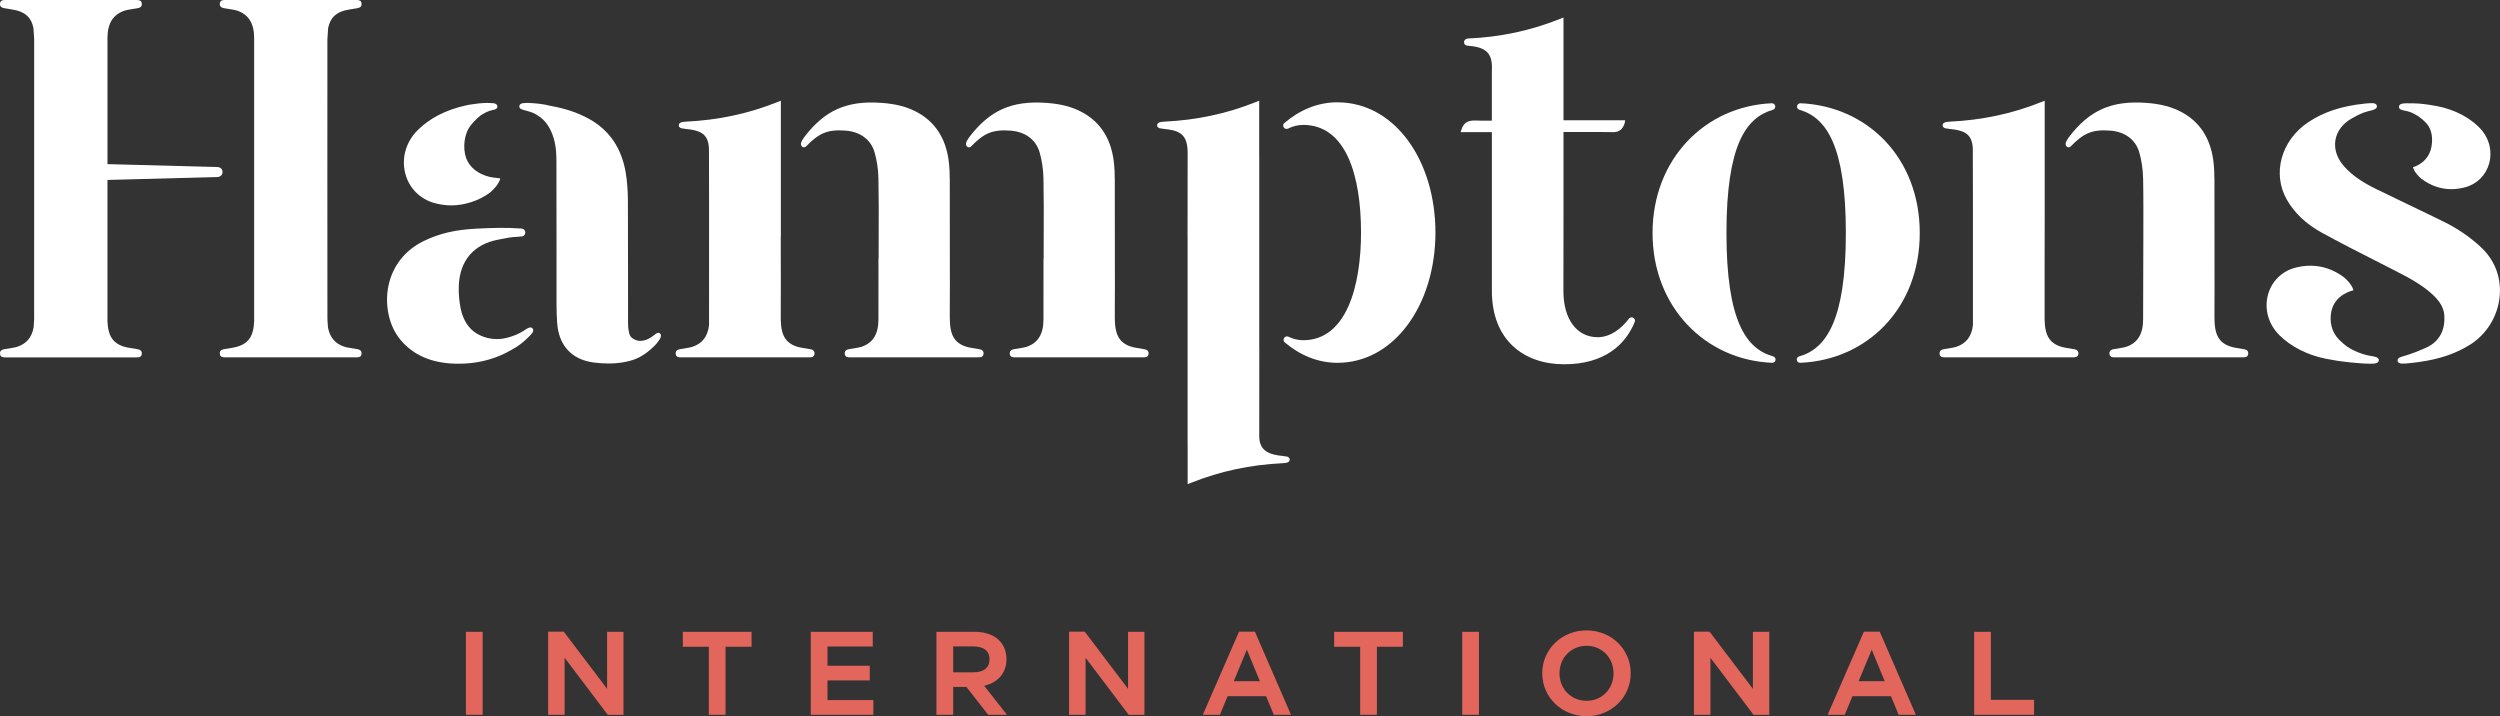 <svg xmlns="http://www.w3.org/2000/svg" width="185" height="53" viewBox="0 0 185 53" fill="none"><rect x="0" y="0" width="185" height="53" fill="#333333" stroke="none"/><g clip-path="url(#clip0_1076_509)"><path d="M24.285 2.068C24.433 1.343 24.845 0.853 25.892 0.696L26.435 0.607C26.72 0.559 26.784 0.412 26.751 0.22C26.714 0.016 26.54 0 26.351 0H16.672C16.482 0 16.308 0.016 16.273 0.22C16.237 0.412 16.304 0.559 16.589 0.607L17.131 0.696C17.283 0.718 17.416 0.751 17.542 0.785C18.376 1.066 18.805 1.704 18.807 2.804V23.765C18.807 23.765 18.807 23.773 18.807 23.776C18.761 24.829 18.444 25.551 17.129 25.747L16.587 25.837C16.302 25.882 16.237 26.03 16.271 26.223C16.308 26.427 16.48 26.444 16.67 26.444H26.349C26.54 26.444 26.714 26.427 26.749 26.223C26.784 26.032 26.718 25.884 26.433 25.837L25.891 25.747C25.739 25.726 25.606 25.693 25.48 25.658C24.799 25.43 24.394 24.96 24.265 24.199C24.265 24.188 24.265 24.177 24.265 24.166L24.253 24.002C24.241 23.836 24.229 23.672 24.229 23.507C24.22 16.919 24.227 9.494 24.227 2.908L24.283 2.064L24.285 2.068Z" fill="white"></path><path d="M7.953 13.316C7.953 13.316 15.877 13.098 16.095 13.098C16.301 13.098 16.469 12.934 16.469 12.73C16.469 12.526 16.314 12.369 16.095 12.362C15.879 12.356 7.953 12.145 7.953 12.145V2.806C7.957 1.705 8.384 1.066 9.219 0.787C9.345 0.751 9.48 0.72 9.629 0.698L10.171 0.609C10.456 0.561 10.521 0.414 10.488 0.222C10.451 0.016 10.277 0 10.088 0H0.409C0.219 0 0.045 0.016 0.008 0.22C-0.028 0.412 0.039 0.559 0.324 0.607L0.866 0.696C1.913 0.853 2.326 1.343 2.474 2.068L2.529 2.911C2.529 9.498 2.529 16.924 2.527 23.51C2.527 23.676 2.516 23.84 2.503 24.006L2.492 24.17C2.492 24.179 2.492 24.192 2.492 24.203C2.363 24.964 1.958 25.434 1.277 25.662C1.151 25.698 1.016 25.729 0.866 25.751L0.324 25.84C0.039 25.888 -0.026 26.035 0.008 26.227C0.045 26.431 0.219 26.447 0.407 26.447H10.088C10.279 26.447 10.453 26.431 10.488 26.227C10.523 26.035 10.456 25.888 10.171 25.84L9.629 25.751C8.314 25.554 8 24.833 7.952 23.78V13.316H7.953Z" fill="white"></path><path d="M95.253 33.791C95.166 33.764 94.724 33.717 94.578 33.7C93.708 33.566 93.184 33.192 93.184 32.277C93.184 31.363 93.188 25.799 93.188 25.799H93.184V11.684H93.181V7.452L92.914 7.557C90.768 8.414 88.554 8.887 86.16 9.002C86.097 9.006 86.034 9.013 85.969 9.02C85.969 9.02 85.664 9.035 85.631 9.234C85.598 9.432 85.814 9.49 85.814 9.49C85.901 9.518 86.343 9.565 86.489 9.582C87.45 9.729 87.886 10.11 87.886 11.336C87.886 12.562 87.879 17.482 87.879 17.482H87.882V32.798H87.886V35.828L88.153 35.723C90.299 34.866 92.513 34.393 94.907 34.278C94.97 34.274 95.033 34.267 95.097 34.26C95.097 34.26 95.403 34.245 95.436 34.047C95.469 33.848 95.253 33.79 95.253 33.79V33.791Z" fill="white"></path><path d="M48.47 24.747C47.799 25.321 47.277 25.263 47.036 25.159C46.801 25.057 46.617 24.937 46.552 24.627C46.502 24.383 46.476 24.23 46.476 23.902C46.472 22.729 46.474 21.555 46.474 20.382C46.474 18.518 46.474 16.652 46.465 14.79C46.459 14.078 46.407 13.406 46.306 12.792C46.01 10.988 45.109 9.651 43.627 8.818C42.694 8.293 41.714 8.011 40.78 7.843C40.156 7.689 39.799 7.652 39.032 7.612C39.028 7.612 39.02 7.616 39.017 7.618C38.941 7.618 38.865 7.621 38.785 7.627C38.785 7.627 38.48 7.627 38.436 7.823C38.391 8.02 38.604 8.089 38.604 8.089C38.613 8.095 38.647 8.106 38.685 8.117V8.12C38.697 8.122 38.708 8.126 38.719 8.128C38.817 8.157 38.937 8.19 38.937 8.19C38.958 8.195 38.972 8.199 38.976 8.201C39.198 8.259 39.346 8.308 39.477 8.368C39.498 8.377 39.516 8.386 39.536 8.395C39.675 8.465 39.803 8.552 39.993 8.683H39.995C40.532 9.102 40.856 9.716 41.042 10.492C41.157 10.973 41.174 11.489 41.176 11.932C41.183 14.255 41.183 16.58 41.183 18.903V22.574C41.185 23.009 41.2 23.441 41.226 23.855C41.333 25.549 42.289 26.602 43.919 26.823C44.295 26.872 44.672 26.899 45.044 26.899C45.386 26.899 45.684 26.879 46.004 26.828C46.844 26.693 47.519 26.489 48.433 25.589C48.646 25.38 48.764 25.177 48.798 25.134C49.062 24.795 48.824 24.443 48.468 24.747H48.47Z" fill="white"></path><path d="M32.161 15.029C32.579 15.142 32.993 15.199 33.398 15.199C34.358 15.199 35.45 14.861 36.268 14.242C36.412 14.124 36.523 14.009 36.66 13.848C36.945 13.522 37.015 13.242 37.019 13.2C36.989 13.196 36.521 13.14 36.521 13.14C36.366 13.114 36.32 13.111 36.197 13.08C35.389 12.881 34.734 12.384 34.49 11.684C34.236 10.955 34.334 9.897 34.841 9.268C35.108 8.937 35.356 8.705 35.568 8.541C36.122 8.162 36.593 8.117 36.627 8.1C36.627 8.1 36.841 8.037 36.804 7.84C36.767 7.643 36.462 7.632 36.462 7.632C36.353 7.621 36.02 7.617 36.02 7.617C35.6 7.628 35.193 7.67 34.801 7.738C34.742 7.747 34.68 7.756 34.617 7.769C34.575 7.778 34.534 7.789 34.494 7.798C34.488 7.798 34.481 7.8 34.475 7.802C32.943 8.135 31.772 8.785 30.94 9.6C30.039 10.478 29.687 11.7 29.998 12.868C30.283 13.932 31.091 14.739 32.163 15.031L32.161 15.029Z" fill="white"></path><path d="M39.117 24.261C39.078 24.274 38.971 24.334 38.971 24.334C38.971 24.334 38.913 24.366 38.897 24.379C38.836 24.425 38.765 24.47 38.691 24.516C38.675 24.521 38.658 24.529 38.643 24.54C38.586 24.576 38.528 24.607 38.469 24.64C38.253 24.751 38.016 24.848 37.785 24.92C37.757 24.93 37.731 24.939 37.703 24.946C37.659 24.959 37.618 24.97 37.576 24.98C37.539 24.99 37.502 24.999 37.467 25.006C37.417 25.017 37.368 25.028 37.322 25.035V25.041C36.556 25.181 35.842 25.017 35.289 24.689C34.677 24.325 34.261 23.68 34.087 22.823C33.976 22.275 33.928 21.688 33.952 21.127C34.027 19.287 35.054 18.083 36.845 17.738C37.498 17.613 37.757 17.538 38.425 17.516C38.43 17.516 38.436 17.514 38.441 17.512C38.61 17.503 38.71 17.472 38.71 17.472C38.71 17.472 38.919 17.367 38.86 17.124C38.802 16.882 38.497 16.907 38.497 16.907C37.406 16.827 36.423 16.864 35.261 16.92C33.724 16.995 32.508 17.27 31.33 17.849C29.974 18.518 29.058 19.679 28.751 21.122C28.444 22.57 28.792 24.153 29.643 25.157C30.586 26.272 31.885 26.846 33.609 26.91C33.722 26.914 33.833 26.915 33.944 26.915C35.187 26.915 36.333 26.657 37.404 26.13C37.418 26.123 37.429 26.117 37.444 26.11C37.618 26.023 37.792 25.928 37.962 25.828C37.996 25.808 38.027 25.79 38.06 25.769C38.116 25.735 38.171 25.706 38.227 25.669C38.375 25.573 38.519 25.465 38.662 25.349C38.797 25.239 38.924 25.125 39.054 24.997C39.072 24.977 39.093 24.957 39.113 24.937C39.189 24.871 39.257 24.793 39.328 24.711C39.328 24.711 39.54 24.496 39.428 24.328C39.315 24.161 39.115 24.263 39.115 24.263L39.117 24.261Z" fill="white"></path><path d="M59.949 25.84L59.42 25.751C58.083 25.545 57.803 24.773 57.776 23.649V22.783C57.788 19.469 57.781 22.78 57.776 18.733V17.507C57.776 17.507 57.783 17.503 57.783 17.5V7.452L57.517 7.557C55.37 8.414 53.156 8.887 50.762 9.002C50.699 9.006 50.636 9.013 50.572 9.02C50.572 9.02 50.266 9.035 50.233 9.234C50.2 9.432 50.416 9.49 50.416 9.49C50.503 9.518 50.945 9.565 51.092 9.582C51.961 9.716 52.457 10.028 52.464 11.097C52.471 12.167 52.472 15.302 52.472 15.302C52.472 18.221 52.471 21.142 52.47 24.062C52.372 24.908 51.963 25.416 51.258 25.658C51.136 25.695 51.003 25.726 50.856 25.748L50.327 25.837C50.044 25.884 49.976 26.032 50.009 26.223C50.046 26.427 50.22 26.444 50.409 26.444H59.866C60.057 26.444 60.23 26.427 60.266 26.223C60.301 26.032 60.232 25.886 59.947 25.837L59.949 25.84Z" fill="white"></path><path d="M72.459 25.84L71.93 25.751C70.52 25.534 70.285 24.687 70.284 23.463C70.284 23.157 70.285 22.851 70.285 22.543C70.293 20.38 70.293 21.501 70.289 20.604C70.291 18.321 70.289 16.048 70.284 13.796V13.382C70.282 12.954 70.271 12.391 70.193 11.832C69.963 10.194 69.177 9.006 67.851 8.295C67.115 7.902 66.282 7.685 65.226 7.612C62.63 7.424 61.032 8.188 59.559 10.088C59.48 10.19 59.413 10.301 59.344 10.412C59.344 10.412 59.189 10.673 59.333 10.828C59.478 10.983 59.637 10.846 59.637 10.846C60.58 9.871 61.218 9.561 62.573 9.665C63.662 9.749 64.443 10.332 64.717 11.265C64.893 11.866 64.993 12.546 65.005 13.233C65.033 14.65 65.028 16.093 65.022 17.487C65.02 18.035 65.018 18.584 65.018 19.132H65.007C65.007 20.633 65.007 22.133 65.005 23.634C65.005 24.736 64.585 25.378 63.768 25.658C63.646 25.695 63.513 25.726 63.366 25.747L62.837 25.837C62.554 25.884 62.486 26.032 62.519 26.223C62.556 26.427 62.73 26.444 62.919 26.444H72.376C72.566 26.444 72.74 26.427 72.775 26.223C72.811 26.032 72.742 25.886 72.457 25.837L72.459 25.84Z" fill="white"></path><path d="M166.045 25.84L165.516 25.751C164.106 25.534 163.871 24.687 163.869 23.463C163.869 23.157 163.871 22.851 163.871 22.543C163.879 20.384 163.879 21.497 163.875 20.608C163.877 18.323 163.875 16.049 163.869 13.796V13.382C163.868 12.954 163.856 12.391 163.779 11.832C163.549 10.194 162.763 9.006 161.437 8.295C160.7 7.902 159.868 7.685 158.812 7.612C156.216 7.424 154.618 8.188 153.145 10.088C153.065 10.19 152.999 10.301 152.93 10.412C152.93 10.412 152.775 10.673 152.919 10.828C153.064 10.983 153.223 10.846 153.223 10.846C154.166 9.871 154.806 9.561 156.159 9.665C157.248 9.749 158.029 10.332 158.303 11.265C158.479 11.866 158.578 12.546 158.591 13.233C158.619 14.65 158.608 16.093 158.608 17.487C158.608 18.283 158.591 22.927 158.591 23.634C158.591 24.736 158.171 25.378 157.354 25.658C157.232 25.695 157.098 25.726 156.952 25.747L156.423 25.837C156.14 25.884 156.072 26.032 156.105 26.223C156.142 26.427 156.316 26.444 156.505 26.444H165.962C166.152 26.444 166.326 26.427 166.361 26.223C166.397 26.032 166.328 25.886 166.043 25.837L166.045 25.84Z" fill="white"></path><path d="M84.671 25.84L84.142 25.751C82.732 25.534 82.497 24.687 82.495 23.463C82.495 23.157 82.497 22.851 82.497 22.545C82.505 20.382 82.505 21.502 82.501 20.606C82.503 18.323 82.501 16.049 82.495 13.797V13.384C82.494 12.956 82.483 12.393 82.405 11.833C82.175 10.195 81.389 9.008 80.063 8.297C79.326 7.904 78.494 7.687 77.438 7.614C74.842 7.426 73.244 8.19 71.771 10.09C71.691 10.192 71.625 10.303 71.556 10.414C71.556 10.414 71.401 10.675 71.545 10.829C71.69 10.984 71.849 10.848 71.849 10.848C72.792 9.873 73.43 9.563 74.785 9.667C75.874 9.751 76.655 10.334 76.929 11.267C77.105 11.868 77.204 12.548 77.217 13.235C77.245 14.652 77.24 16.095 77.234 17.489C77.232 18.037 77.23 18.585 77.23 19.134H77.219C77.219 20.635 77.219 22.135 77.217 23.636C77.217 24.738 76.797 25.38 75.98 25.66C75.858 25.697 75.724 25.727 75.578 25.749L75.049 25.839C74.766 25.886 74.698 26.034 74.731 26.225C74.768 26.429 74.942 26.445 75.131 26.445H84.588C84.778 26.445 84.952 26.429 84.987 26.225C85.022 26.034 84.954 25.888 84.669 25.839L84.671 25.84Z" fill="white"></path><path d="M183.581 18.281C182.78 17.542 181.868 16.917 180.869 16.423C179.994 15.991 179.113 15.57 178.233 15.148C177.41 14.754 176.586 14.359 175.769 13.956C174.753 13.455 174.024 12.938 173.475 12.324C172.936 11.722 172.705 11.019 172.825 10.345C172.942 9.682 173.386 9.112 174.078 8.736C174.355 8.585 174.579 8.454 174.921 8.33C174.988 8.306 175.388 8.182 175.582 8.144C175.582 8.144 175.698 8.102 175.732 8.082C175.732 8.082 175.939 7.996 175.882 7.805C175.824 7.612 175.519 7.634 175.519 7.634C175.421 7.634 175.328 7.634 175.236 7.645C175.232 7.645 175.227 7.643 175.221 7.645C175.119 7.654 175.027 7.663 174.986 7.667C173.271 7.847 171.945 8.286 170.809 9.044C168.8 10.387 168.121 12.856 169.233 14.787C169.789 15.758 170.642 16.565 171.765 17.19C173.034 17.893 174.35 18.562 175.621 19.207C176.068 19.435 176.516 19.66 176.96 19.89L177.199 20.012C178.19 20.52 179.215 21.045 180.037 21.82C180.579 22.33 180.838 22.796 180.878 23.328C180.962 24.427 180.507 25.29 179.533 25.729C178.521 26.185 177.848 26.363 177.728 26.394C177.728 26.394 177.611 26.436 177.578 26.456C177.578 26.456 177.371 26.54 177.428 26.733C177.485 26.926 177.791 26.904 177.791 26.904C177.9 26.904 178.003 26.904 178.105 26.892C178.453 26.861 178.621 26.841 178.977 26.793C180.512 26.582 181.724 26.172 182.786 25.505C184.02 24.729 184.837 23.394 184.976 21.934C185.109 20.535 184.612 19.238 183.579 18.283L183.581 18.281Z" fill="white"></path><path d="M177.7 8.122C177.735 8.14 177.856 8.17 177.856 8.17C177.856 8.17 177.92 8.184 177.943 8.188C177.948 8.188 177.954 8.188 177.959 8.19C178.072 8.206 178.823 8.339 179.534 9.101C179.989 9.587 180.042 10.299 179.915 10.921C179.68 12.074 178.588 12.367 178.564 12.371C178.568 12.405 178.625 12.635 178.86 12.905C178.973 13.036 179.064 13.133 179.184 13.229C179.857 13.737 180.612 13.998 181.402 13.998C181.735 13.998 182.075 13.95 182.42 13.859C183.302 13.621 183.966 12.956 184.201 12.081C184.456 11.121 184.168 10.115 183.426 9.394C182.719 8.703 181.687 8.122 180.368 7.858L179.746 7.752H179.744C179.245 7.67 178.721 7.636 178.179 7.645L178.183 7.639C178.183 7.639 178.109 7.641 178.026 7.647C178.017 7.647 178.007 7.647 177.998 7.647C177.998 7.647 177.998 7.647 177.996 7.647C177.95 7.648 177.904 7.652 177.869 7.656C177.869 7.656 177.563 7.665 177.526 7.863C177.489 8.06 177.704 8.124 177.704 8.124L177.7 8.122Z" fill="white"></path><path d="M175.848 26.434C175.813 26.416 175.693 26.387 175.693 26.387C175.693 26.387 175.628 26.372 175.606 26.369C175.238 26.325 174.424 26.139 173.682 25.647C173.491 25.507 173.29 25.336 173.079 25.121C172.502 24.532 172.378 23.747 172.518 23.051C172.781 21.758 174.124 21.488 174.152 21.484C174.148 21.446 174.083 21.187 173.821 20.887C173.693 20.739 173.591 20.632 173.458 20.524C172.701 19.952 171.856 19.662 170.97 19.662C170.596 19.662 170.213 19.715 169.828 19.817C168.839 20.085 168.093 20.83 167.83 21.812C167.544 22.889 167.867 24.017 168.7 24.828C169.494 25.604 170.652 26.254 172.132 26.551L172.381 26.593C172.381 26.593 172.391 26.593 172.394 26.595V26.598C173.014 26.735 174.55 26.912 175.373 26.914V26.917C175.373 26.917 175.439 26.915 175.519 26.912C175.53 26.912 175.545 26.912 175.556 26.912C175.556 26.912 175.556 26.912 175.558 26.912C175.604 26.91 175.65 26.906 175.686 26.903C175.686 26.903 175.991 26.893 176.028 26.695C176.065 26.498 175.85 26.434 175.85 26.434H175.848Z" fill="white"></path><path d="M120.831 23.499C120.725 23.459 120.607 23.496 120.54 23.585C119.971 24.332 119.16 24.953 118.228 24.953C116.687 24.953 115.692 23.629 115.692 21.53L115.699 16.104V9.769H117.151C118.276 9.766 118.219 9.762 119.343 9.778C119.806 9.784 120.048 9.598 120.215 9.157L120.263 8.9H115.699V1.295L115.433 1.401C113.277 2.261 111.05 2.744 108.645 2.848C108.469 2.855 108.353 2.966 108.338 3.094C108.323 3.225 108.403 3.361 108.589 3.378C109.823 3.48 110.475 3.801 110.399 5.182C110.395 5.262 110.395 5.344 110.397 5.424V8.926C110.295 8.926 110.114 8.929 110.114 8.929C110.114 8.929 109.426 8.938 109.093 8.918C108.628 8.926 108.321 9.081 108.168 9.527L108.083 9.777H110.399V21.528C110.399 25.203 112.794 26.956 115.747 26.956C118.7 26.956 120.28 25.536 120.973 23.814C121.023 23.691 120.957 23.549 120.829 23.499H120.831Z" fill="white"></path><path d="M98.966 7.57C97.516 7.57 96.167 8.137 95.035 9.111C94.937 9.195 94.927 9.345 95.011 9.443L95.022 9.456C95.096 9.543 95.222 9.563 95.325 9.512C95.678 9.336 96.05 9.243 96.433 9.243C99.591 9.243 100.716 12.958 100.716 17.21C100.716 21.178 99.632 25.177 96.433 25.177C96.058 25.177 95.693 25.086 95.346 24.917C95.234 24.862 95.098 24.902 95.027 25.002C94.955 25.108 94.972 25.252 95.07 25.336C96.197 26.292 97.534 26.848 98.97 26.848C103.18 26.848 106.222 22.532 106.222 17.21C106.222 11.888 103.223 7.572 98.97 7.572L98.966 7.57Z" fill="white"></path><path d="M153.474 25.84L152.945 25.751C151.608 25.545 151.328 24.773 151.301 23.649V22.783C151.293 22.025 151.308 15.955 151.308 15.953V7.452L151.042 7.557C148.896 8.414 146.681 8.887 144.287 9.002C144.224 9.006 144.161 9.013 144.097 9.02C144.097 9.02 143.791 9.035 143.758 9.234C143.725 9.432 143.941 9.49 143.941 9.49C144.028 9.518 144.47 9.565 144.616 9.582C145.486 9.716 145.982 10.028 145.989 11.097C145.997 12.167 145.997 15.302 145.997 15.302C145.997 18.221 145.997 21.142 145.997 24.062C145.899 24.908 145.49 25.416 144.785 25.658C144.663 25.695 144.53 25.726 144.383 25.748L143.854 25.837C143.571 25.884 143.503 26.032 143.536 26.223C143.573 26.427 143.747 26.444 143.936 26.444H153.393C153.583 26.444 153.757 26.427 153.792 26.223C153.828 26.032 153.759 25.886 153.474 25.837V25.84Z" fill="white"></path><path d="M131.208 26.371C129.208 25.813 127.758 23.742 127.758 17.243C127.758 10.744 129.197 8.702 131.186 8.126C131.308 8.089 131.389 7.975 131.369 7.849C131.349 7.727 131.238 7.636 131.112 7.641C126.202 7.851 122.289 11.744 122.289 17.243C122.289 22.741 126.217 26.653 131.138 26.846C131.262 26.852 131.371 26.761 131.389 26.639C131.408 26.516 131.328 26.403 131.208 26.371Z" fill="white"></path><path d="M133.239 7.641C133.113 7.636 133.002 7.727 132.982 7.849C132.962 7.973 133.041 8.089 133.165 8.126C135.154 8.702 136.593 10.806 136.593 17.243C136.593 23.68 135.145 25.813 133.143 26.371C133.023 26.403 132.943 26.516 132.962 26.639C132.98 26.761 133.087 26.852 133.213 26.846C138.134 26.653 142.062 22.836 142.062 17.243C142.062 11.649 138.149 7.851 133.239 7.641Z" fill="white"></path><path d="M35.716 52.894H34.478V46.754H35.716V52.894Z" fill="#E2665C"></path><path d="M41.72 46.745L44.926 50.972V46.753H46.137V52.902H44.979L41.782 48.675V52.894H40.562V46.745H41.72Z" fill="#E2665C"></path><path d="M55.615 47.86H53.691V52.894H52.453V47.86H50.529V46.754H55.615V47.86Z" fill="#E2665C"></path><path d="M59.998 52.894V46.754H64.584V47.842H61.235V49.263H64.362V50.351H61.235V51.807H64.628V52.894H59.998Z" fill="#E2665C"></path><path d="M70.535 52.894H69.297V46.754H72.102C73.66 46.754 74.479 47.596 74.479 48.789C74.479 49.755 73.9 50.5 72.831 50.746L74.514 52.894H73.125L71.514 50.834H70.535V52.894ZM71.987 49.755C72.798 49.755 73.225 49.413 73.225 48.789C73.225 48.166 72.798 47.833 71.987 47.833H70.535V49.753H71.987V49.755Z" fill="#E2665C"></path><path d="M80.27 46.745L83.476 50.972V46.753H84.688V52.902H83.53L80.333 48.675V52.894H79.112V46.745H80.27Z" fill="#E2665C"></path><path d="M93.693 51.517H90.843L90.273 52.894H89.007L91.688 46.745H92.863L95.534 52.894H94.261L93.692 51.517H93.693ZM91.298 50.411H93.231L92.269 48.077L91.298 50.411Z" fill="#E2665C"></path><path d="M103.813 47.86H101.889V52.894H100.651V47.86H98.727V46.754H103.813V47.86Z" fill="#E2665C"></path><path d="M109.442 52.894H108.205V46.754H109.442V52.894Z" fill="#E2665C"></path><path d="M120.674 49.824C120.674 51.604 119.231 53 117.405 53C115.579 53 114.126 51.604 114.126 49.824C114.126 48.044 115.569 46.649 117.405 46.649C119.24 46.649 120.674 48.042 120.674 49.824ZM119.401 49.824C119.401 48.64 118.511 47.789 117.407 47.789C116.302 47.789 115.403 48.64 115.403 49.824C115.403 51.009 116.293 51.859 117.407 51.859C118.52 51.859 119.401 51.009 119.401 49.824Z" fill="#E2665C"></path><path d="M126.509 46.745L129.715 50.972V46.753H130.926V52.902H129.768L126.572 48.675V52.894H125.351V46.745H126.509Z" fill="#E2665C"></path><path d="M139.932 51.517H137.081L136.511 52.894H135.246L137.927 46.745H139.101L141.773 52.894H140.5L139.93 51.517H139.932ZM137.536 50.411H139.47L138.508 48.077L137.536 50.411Z" fill="#E2665C"></path><path d="M146.087 52.894V46.754H147.325V51.788H150.521V52.894H146.087Z" fill="#E2665C"></path></g><defs><clipPath id="clip0_1076_509"><rect width="185" height="53" fill="white"></rect></clipPath></defs></svg>